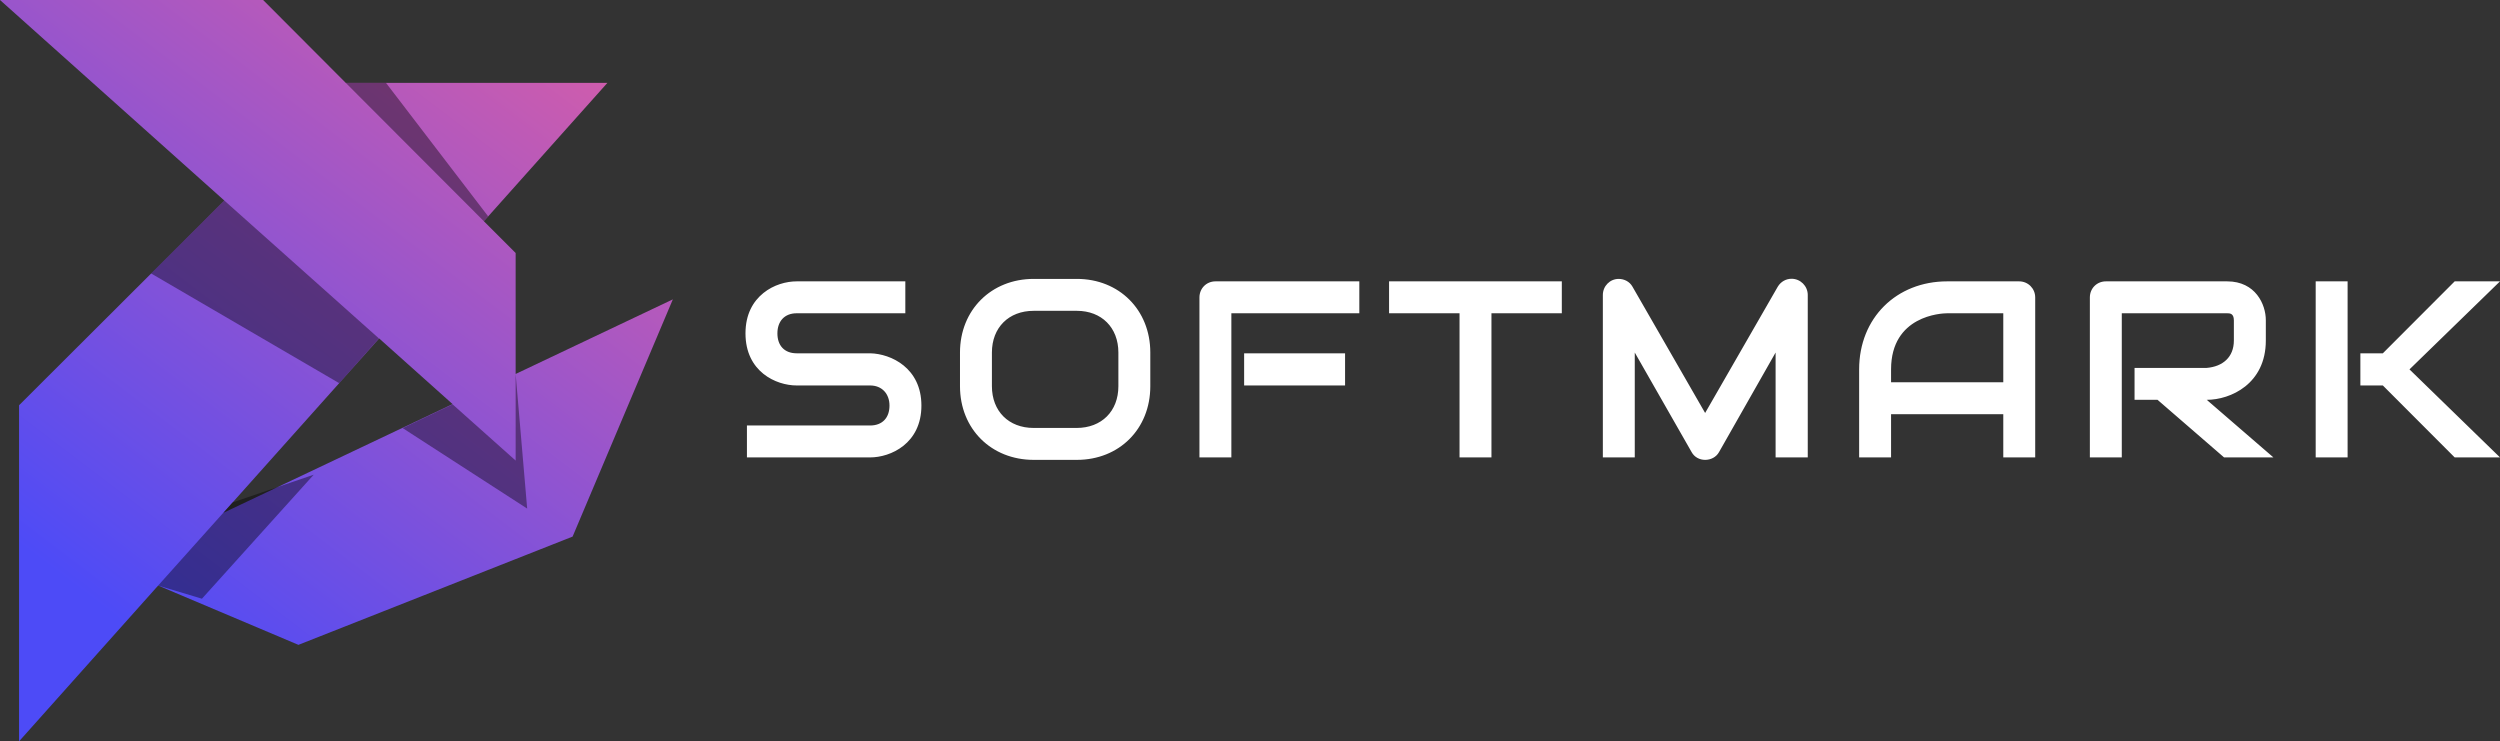 <svg id="final_svg" xmlns="http://www.w3.org/2000/svg" xmlns:xlink="http://www.w3.org/1999/xlink" viewBox="1390.978 828.585 724.461 214.83">
      <rect x="1390.978" y="828.585" width="724.461" height="214.83" fill="#333333" stroke="none"/>
      <style type="text/css">.st0{fill:url(#SVGID_1_);}	.st1{opacity:0.4;enable-background:new    ;}</style>
    <g id="color_index_g" transform="translate(1390.978, 828.585) scale(0.682)" opacity="1">
              <linearGradient id="SVGID_1_" gradientUnits="userSpaceOnUse" x1="280.736" y1="411.557" x2="23.588" y2="72.756" gradientTransform="matrix(1 0 0 -1 0 316)">
                      <stop offset="5.586592e-03" style="stop-color:#ff6391"></stop>
            <stop offset="1" style="stop-color:#4d4bf7"></stop>
                  </linearGradient>
        <path class="st0" d="M219.1,158.9v-51.4L205.6,94l52.5-58.8H146.9L111.8,0H0l95.3,85.2l-87.2,87V315l59.1-66.2l59.6,25.2l116.5-46		l42.6-100.8L219.1,158.9z M94.9,217.9l66.2-74.1l31.2,27.9L94.9,217.9z"></path>
          </g>
    <g transform="translate(1390.978, 828.585) scale(0.682)" opacity="1">
              <polygon class="st1" points="64.2,116.2 144.1,162.8 161,143.8 95.3,85.2 	"></polygon>
        <polygon class="st1" points="171.1,181.9 224,216.1 219.1,158.9 219.1,195.7 192.3,171.8 	"></polygon>
        <polygon class="st1" points="67.2,248.8 98.8,213.5 133.3,201.7 85.8,254.4 	"></polygon>
        <polygon class="st1" points="146.9,35.2 205.6,94 207.4,91.9 164,35.2 	"></polygon>
          </g>
    <g fill="#ffffff" id="text_group" transform="translate(1603.588, 889.017)" opacity="1.0">
              <path d="M54.40 57.10C54.40 46.18 45.58 42.09 39.60 41.95L18.25 41.95C14.73 41.95 12.67 39.74 12.67 36.18C12.67 32.66 14.73 30.35 18.25 30.35L49.74 30.35L49.74 21.10L18.25 21.10C15.26 21.10 11.56 22.09 8.61 24.48C5.62 26.90 3.42 30.63 3.42 36.18C3.42 47.28 12.27 51.27 18.25 51.27L39.53 51.27C42.98 51.27 45.15 53.69 45.15 57.10C45.15 60.63 43.09 62.87 39.53 62.87L3.84 62.87L3.84 72.12L39.53 72.12C45.50 72.12 54.40 68.10 54.40 57.10ZM120.73 41.73C120.73 29.35 111.69 20.39 99.45 20.39L86.93 20.39C74.69 20.39 65.58 29.35 65.58 41.73L65.58 51.48C65.58 63.90 74.69 72.83 86.93 72.83L99.45 72.83C111.69 72.83 120.73 63.90 120.73 51.48ZM111.48 51.48C111.48 58.74 106.60 63.58 99.38 63.58L86.93 63.58C79.71 63.58 74.83 58.74 74.83 51.48L74.83 41.73C74.83 34.48 79.71 29.64 86.93 29.64L99.45 29.64C106.60 29.64 111.48 34.48 111.48 41.73ZM177.17 41.95L147.92 41.95L147.92 51.27L177.17 51.27ZM181.30 21.10L139.63 21.10C136.97 21.10 134.97 23.16 134.97 25.76L134.97 72.12L144.22 72.12L144.22 30.35L181.30 30.35ZM189.92 30.35L210.34 30.35L210.34 72.12L219.59 72.12L219.59 30.35L239.98 30.35L239.98 21.10L189.92 21.10ZM261.12 72.12L261.12 41.73L277.60 70.59C278.38 72.01 279.87 72.83 281.51 72.83C283.15 72.83 284.71 72.05 285.53 70.59L301.93 41.73L301.93 72.12L311.25 72.12L311.25 25.05C311.25 22.45 309.12 20.35 306.56 20.35C304.96 20.35 303.46 21.17 302.57 22.63L281.51 59.24L260.45 22.63C259.63 21.17 258.06 20.39 256.46 20.39C253.90 20.39 251.87 22.49 251.87 25.05L251.87 72.12ZM335.39 72.12L335.39 59.59L367.91 59.59L367.91 72.12L377.16 72.12L377.16 25.76C377.16 23.16 375.09 21.10 372.50 21.10L351.65 21.10C336.99 21.10 326.14 31.66 326.14 46.61L326.14 72.12ZM335.39 46.61C335.39 31.02 349.97 30.35 351.65 30.35L367.91 30.35L367.91 50.34L335.39 50.34ZM402.25 72.12L402.25 30.35L432.78 30.35C433.53 30.35 434.73 30.35 434.73 32.41L434.73 38.25C434.73 43.05 431.53 45.79 426.87 46.18L405.95 46.18L405.95 55.43L412.61 55.43L431.89 72.12L446.19 72.12L426.87 55.43C433.74 55.43 443.99 50.84 443.99 38.25L443.99 32.34C443.99 27.82 441.03 21.10 432.78 21.10L397.66 21.10C394.99 21.10 393.00 23.16 393.00 25.76L393.00 72.12ZM477.90 51.27L498.72 72.12L511.85 72.12L485.62 46.61L511.85 21.10L498.72 21.10L477.90 41.95L471.39 41.95L471.39 51.27ZM458.44 72.12L467.69 72.12L467.69 21.10L458.44 21.10Z"></path>
          </g>
  </svg>